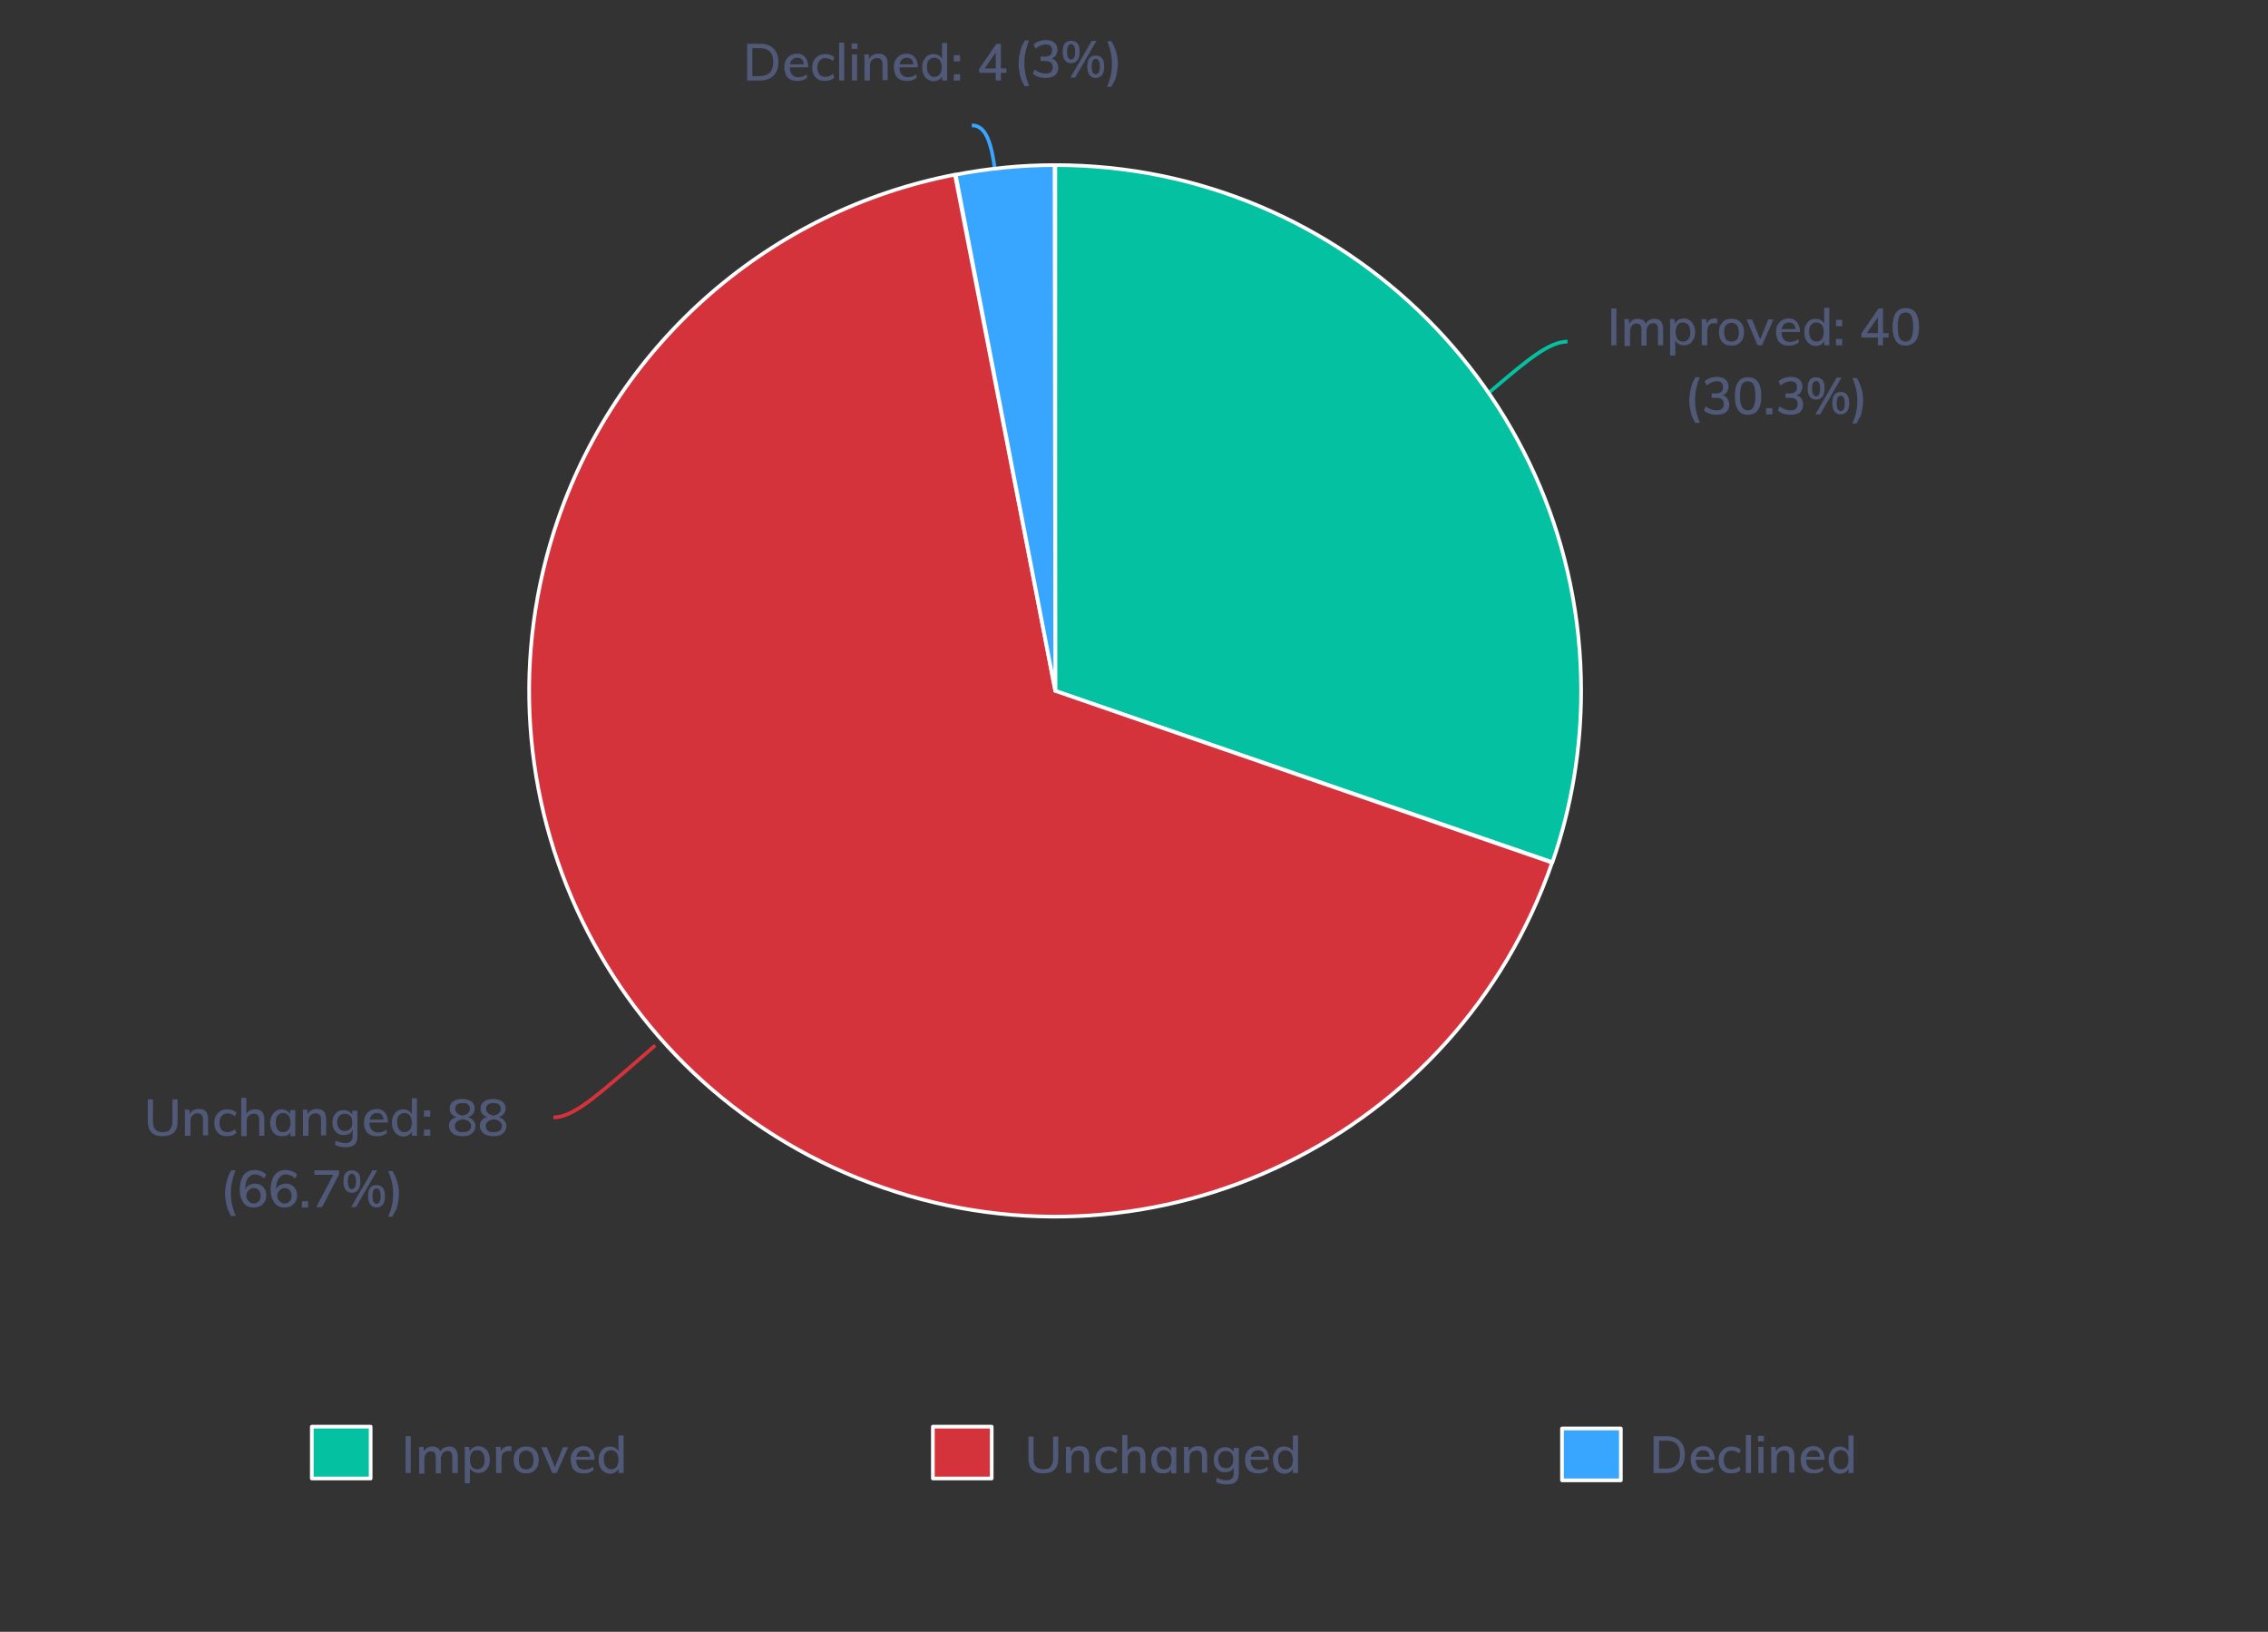 <?xml version="1.0" encoding="utf-8"?>
<!-- Generator: Adobe Illustrator 25.0.1, SVG Export Plug-In . SVG Version: 6.00 Build 0)  -->
<svg version="1.1" id="Layer_1" xmlns="http://www.w3.org/2000/svg" xmlns:xlink="http://www.w3.org/1999/xlink" x="0px" y="0px"
	 viewBox="0 0 616.8 443.8" style="enable-background:new 0 0 616.8 443.8;" xml:space="preserve">
<rect x="0" y="0" width="616.8" height="443.8" fill="#333333" stroke="none"/>
<style type="text/css">
	.st0{display:none;}
	.st1{display:inline;fill:none;stroke:#000000;stroke-width:5;stroke-opacity:5.000000e-02;}
	.st2{display:inline;fill:none;stroke:#000000;stroke-width:3;stroke-opacity:0.1;}
	.st3{display:inline;fill:none;stroke:#000000;stroke-opacity:0.15;}
	.st4{display:inline;fill:#F9F9F9;fill-opacity:0.85;}
	.st5{fill:#03C1A1;stroke:#FFFFFF;stroke-linejoin:round;}
	.st6{fill:#D4333C;stroke:#FFFFFF;stroke-linejoin:round;}
	.st7{fill:#38A6FF;stroke:#FFFFFF;stroke-linejoin:round;}
	.st8{fill:none;stroke:#38A6FF;}
	.st9{fill:none;stroke:#03C1A1;}
	.st10{fill:none;stroke:#D4333C;}
	.st11{enable-background:new    ;}
	.st12{fill:#515978;}
</style>
<desc>Created with Highcharts 4.2.7</desc>
<g transform="translate(10,10) scale(1 1)">
</g>
<g transform="translate(0,0)" class="st0">
	<path class="st1" d="M18.4,1.5h10c3,0,3,0,3,3v10c0,3,0,3-3,3h-10c-3,0-3,0-3-3v-10C15.4,1.5,15.4,1.5,18.4,1.5"/>
	<path class="st2" d="M18.4,1.5h10c3,0,3,0,3,3v10c0,3,0,3-3,3h-10c-3,0-3,0-3-3v-10C15.4,1.5,15.4,1.5,18.4,1.5"/>
	<path class="st3" d="M18.4,1.5h10c3,0,3,0,3,3v10c0,3,0,3-3,3h-10c-3,0-3,0-3-3v-10C15.4,1.5,15.4,1.5,18.4,1.5"/>
	<path class="st4" d="M17.4,0.5h10c3,0,3,0,3,3v10c0,3,0,3-3,3h-10c-3,0-3,0-3-3v-10C14.4,0.5,14.4,0.5,17.4,0.5"/>
</g>
<rect x="84.8" y="388" class="st5" width="16" height="14.1"/>
<g transform="translate(10,10) scale(1 1)">
</g>
<rect x="253.7" y="388" class="st6" width="16" height="14.1"/>
<rect x="424.8" y="388.5" class="st7" width="16" height="14.1"/>
<g transform="translate(10,10) scale(1 1)">
</g>
<g transform="translate(10,10) scale(1 1)">
</g>
<path class="st8" d="M264.3,34.1c5,0,5.9,8,7.1,18.9l1.2,10.9"/>
<g transform="translate(10,10) scale(1 1)">
</g>
<path class="st9" d="M426.3,92.9c-5,0-11.1,5.2-19.5,12.3l-8.4,7.1"/>
<g transform="translate(10,10) scale(1 1)">
	<path class="st5" d="M277,34.9c79,0,143,64,143,143c0,15.9-2.6,31.6-7.8,46.6L277,177.9l0,0V34.9z"/>
	<path class="st6" d="M412.1,224.6c-25.8,74.6-107.2,114.2-181.9,88.4S116,205.8,141.8,131.1c16.7-48.2,57.8-83.9,107.9-93.6
		L277,177.9l0,0L412.1,224.6z"/>
	<path class="st7" d="M249.9,37.5c8.9-1.7,17.8-2.6,26.9-2.6l0.2,143l0,0L249.9,37.5z"/>
</g>
<g transform="translate(10,10) scale(1 1)">
</g>
<path class="st10" d="M150.5,303.9c5,0,11-5.2,19.4-12.4l8.3-7.2"/>
<g class="st11">
	<path class="st12" d="M438.2,93.9v-10h1.4v10H438.2z"/>
	<path class="st12" d="M441.8,93.9v-5.1c0-0.3,0-0.7,0-1s0-0.7-0.1-1h1.3l0.1,1.4l-0.1,0.1c0.2-0.5,0.5-0.9,0.9-1.2
		c0.4-0.3,0.9-0.4,1.5-0.4c0.7,0,1.2,0.2,1.6,0.5s0.6,0.8,0.7,1.5l-0.3-0.2c0.2-0.6,0.5-1,0.9-1.3c0.5-0.3,1-0.5,1.6-0.5
		c0.8,0,1.4,0.2,1.8,0.7s0.6,1.2,0.6,2.1v4.4h-1.4v-4.3c0-0.6-0.1-1-0.3-1.3c-0.2-0.3-0.5-0.4-1-0.4s-1,0.2-1.3,0.6
		s-0.5,0.9-0.5,1.5v4h-1.4v-4.3c0-0.6-0.1-1-0.3-1.3c-0.2-0.3-0.6-0.4-1-0.4c-0.6,0-1,0.2-1.3,0.6s-0.5,0.9-0.5,1.5v4h-1.5V93.9z"/>
	<path class="st12" d="M454.2,96.9v-8.1c0-0.3,0-0.7,0-1s0-0.7-0.1-1h1.3l0.1,1.4l-0.1,0.2c0.2-0.6,0.5-1,0.9-1.3s1-0.5,1.6-0.5
		s1.2,0.2,1.6,0.5c0.5,0.3,0.8,0.7,1.1,1.3c0.3,0.6,0.4,1.2,0.4,1.9s-0.1,1.4-0.4,1.9s-0.6,1-1.1,1.3s-1,0.4-1.6,0.4
		s-1.1-0.2-1.6-0.5c-0.4-0.3-0.7-0.7-0.9-1.3l0.2-0.2v4.8h-1.4V96.9z M457.7,92.9c0.6,0,1.1-0.2,1.5-0.7c0.4-0.4,0.5-1.1,0.5-1.9
		s-0.2-1.4-0.5-1.9c-0.4-0.5-0.8-0.7-1.5-0.7s-1.2,0.2-1.5,0.7s-0.5,1.1-0.5,1.9s0.2,1.4,0.5,1.9S457,92.9,457.7,92.9z"/>
	<path class="st12" d="M462.8,93.9v-5.1c0-0.3,0-0.7,0-1s0-0.7-0.1-1h1.3l0.2,1.8l-0.2-0.1c0.1-0.6,0.4-1.1,0.8-1.4s0.9-0.5,1.5-0.5
		c0.1,0,0.3,0,0.4,0s0.2,0,0.3,0.1V88c-0.3-0.1-0.5-0.1-0.8-0.1c-0.5,0-0.8,0.1-1.1,0.3c-0.3,0.2-0.5,0.4-0.6,0.8
		c-0.1,0.3-0.2,0.6-0.2,1v3.9L462.8,93.9L462.8,93.9z"/>
	<path class="st12" d="M470.9,94c-0.7,0-1.3-0.1-1.8-0.4s-0.9-0.7-1.2-1.3s-0.4-1.2-0.4-2c0-0.7,0.1-1.4,0.4-1.9s0.7-1,1.2-1.3
		s1.1-0.4,1.8-0.4c0.7,0,1.3,0.1,1.8,0.4s0.9,0.7,1.2,1.3c0.3,0.6,0.4,1.2,0.4,1.9c0,0.8-0.1,1.4-0.4,2c-0.3,0.5-0.7,1-1.2,1.3
		S471.6,94,470.9,94z M470.9,92.9c0.6,0,1.1-0.2,1.5-0.6c0.3-0.4,0.5-1.1,0.5-1.9s-0.2-1.4-0.5-1.9c-0.3-0.4-0.8-0.7-1.5-0.7
		c-0.6,0-1.1,0.2-1.5,0.7c-0.4,0.4-0.5,1.1-0.5,1.9s0.2,1.5,0.5,1.9C469.8,92.7,470.3,92.9,470.9,92.9z"/>
	<path class="st12" d="M478,93.9l-3-7h1.5l2.4,5.9h-0.4l2.4-5.9h1.4l-3.1,7H478z"/>
	<path class="st12" d="M489.2,93.1c-0.3,0.3-0.7,0.5-1.2,0.7s-1,0.2-1.5,0.2c-0.7,0-1.4-0.1-1.9-0.4s-1-0.7-1.2-1.3s-0.4-1.2-0.4-2
		c0-0.7,0.1-1.4,0.4-1.9s0.7-1,1.2-1.3s1.1-0.5,1.8-0.5c0.6,0,1.2,0.1,1.6,0.4c0.5,0.3,0.8,0.7,1.1,1.2c0.2,0.5,0.4,1.1,0.4,1.9v0.2
		h-5.2v-0.8h4.4l-0.4,0.5c0-0.8-0.1-1.3-0.4-1.7s-0.8-0.6-1.4-0.6s-1.1,0.2-1.5,0.7s-0.5,1.1-0.5,1.9c0,0.9,0.2,1.5,0.6,2
		c0.4,0.4,0.9,0.7,1.7,0.7c0.4,0,0.8-0.1,1.2-0.2c0.4-0.1,0.7-0.3,1.1-0.6L489.2,93.1z"/>
	<path class="st12" d="M497.5,93.9h-1.4v-1.8l0.2,0.2c-0.2,0.6-0.5,1-0.9,1.3s-1,0.5-1.6,0.5s-1.2-0.2-1.6-0.5
		c-0.5-0.3-0.8-0.7-1.1-1.3c-0.3-0.6-0.4-1.2-0.4-2c0-0.7,0.1-1.4,0.4-1.9s0.6-1,1.1-1.3s1-0.4,1.6-0.4s1.2,0.2,1.6,0.5
		s0.7,0.7,0.9,1.3l-0.2,0.2v-5h1.4V93.9z M494,92.9c0.6,0,1.1-0.2,1.5-0.7c0.3-0.4,0.5-1.1,0.5-1.9s-0.2-1.4-0.5-1.9
		c-0.4-0.4-0.8-0.7-1.5-0.7c-0.6,0-1.1,0.2-1.5,0.7c-0.4,0.4-0.5,1-0.5,1.8s0.2,1.5,0.5,1.9C492.9,92.7,493.4,92.9,494,92.9z"/>
	<path class="st12" d="M499.3,87h1.7v1.7h-1.7V87z M499.3,92.2h1.7v1.7h-1.7V92.2z"/>
	<path class="st12" d="M510.7,93.9v-8.2h0.4l-3.8,5.5v-0.6h6.3v1.2h-7.4v-1.1l4.7-6.8h1.2v10H510.7z"/>
	<path class="st12" d="M518.2,94c-1.2,0-2-0.4-2.6-1.3s-0.9-2.1-0.9-3.8c0-1.7,0.3-2.9,0.9-3.8c0.6-0.9,1.5-1.3,2.7-1.3
		s2.1,0.4,2.7,1.3c0.6,0.9,0.9,2.1,0.9,3.8c0,1.7-0.3,2.9-0.9,3.8C520.2,93.6,519.3,94,518.2,94z M518.2,92.9c0.7,0,1.3-0.3,1.6-1
		s0.5-1.6,0.5-3s-0.2-2.3-0.5-3s-0.9-0.9-1.6-0.9c-0.7,0-1.3,0.3-1.6,0.9s-0.5,1.6-0.5,3s0.2,2.4,0.5,3S517.5,92.9,518.2,92.9z"/>
</g>
<g class="st11">
	<path class="st12" d="M44.2,309c-1.3,0-2.3-0.3-3-1s-1-1.7-1-3v-6h1.4v6.1c0,0.9,0.2,1.6,0.7,2.1c0.4,0.5,1.1,0.7,2,0.7
		c0.8,0,1.5-0.2,1.9-0.7s0.7-1.2,0.7-2.1V299h1.4v6c0,1.3-0.3,2.3-1,3C46.5,308.7,45.5,309,44.2,309z"/>
	<path class="st12" d="M50.3,308.9v-5.1c0-0.3,0-0.7,0-1s0-0.7-0.1-1h1.3l0.1,1.4l-0.1,0.1c0.2-0.6,0.5-1,1-1.3s1-0.4,1.6-0.4
		c1.7,0,2.5,0.9,2.5,2.8v4.4h-1.4v-4.3c0-0.6-0.1-1-0.4-1.3c-0.2-0.3-0.6-0.4-1.1-0.4c-0.6,0-1.1,0.2-1.4,0.6
		c-0.4,0.4-0.5,0.9-0.5,1.5v4L50.3,308.9L50.3,308.9z"/>
	<path class="st12" d="M61.7,309c-0.7,0-1.3-0.1-1.8-0.4s-0.9-0.7-1.2-1.3c-0.3-0.5-0.4-1.2-0.4-1.9s0.1-1.4,0.4-1.9s0.7-1,1.2-1.3
		s1.1-0.5,1.9-0.5c0.5,0,1,0.1,1.4,0.2c0.5,0.2,0.8,0.4,1.1,0.7l-0.4,1c-0.3-0.3-0.7-0.5-1-0.6s-0.7-0.2-1-0.2
		c-0.7,0-1.2,0.2-1.6,0.7c-0.4,0.4-0.6,1.1-0.6,1.9s0.2,1.4,0.6,1.9c0.4,0.4,0.9,0.6,1.6,0.6c0.3,0,0.7-0.1,1-0.2s0.7-0.3,1-0.6
		l0.4,1c-0.3,0.3-0.7,0.5-1.1,0.7C62.7,308.9,62.2,309,61.7,309z"/>
	<path class="st12" d="M65.6,308.9v-10.3H67v4.7l-0.2,0.1c0.2-0.6,0.5-1,1-1.3s1-0.4,1.6-0.4c1.7,0,2.5,0.9,2.5,2.8v4.4h-1.4v-4.3
		c0-0.6-0.1-1-0.4-1.3c-0.2-0.3-0.6-0.4-1.1-0.4c-0.6,0-1.1,0.2-1.4,0.6c-0.4,0.4-0.5,0.9-0.5,1.5v4h-1.5V308.9z"/>
	<path class="st12" d="M76.6,309c-0.6,0-1.2-0.1-1.6-0.4c-0.5-0.3-0.8-0.7-1.1-1.3c-0.3-0.5-0.4-1.2-0.4-1.9s0.1-1.4,0.4-1.9
		c0.3-0.6,0.6-1,1.1-1.3s1-0.5,1.6-0.5s1.2,0.2,1.6,0.5s0.7,0.7,0.9,1.3l-0.2,0.1v-1.7h1.4v7.1H79v-1.7l0.2,0.1
		c-0.2,0.6-0.5,1-0.9,1.3C77.8,308.9,77.3,309,76.6,309z M77,307.9c0.6,0,1.1-0.2,1.5-0.7c0.3-0.4,0.5-1.1,0.5-1.9s-0.2-1.4-0.5-1.9
		c-0.4-0.4-0.8-0.7-1.5-0.7c-0.6,0-1.1,0.2-1.5,0.7s-0.5,1.1-0.5,1.9s0.2,1.4,0.5,1.9C75.8,307.7,76.3,307.9,77,307.9z"/>
	<path class="st12" d="M82.4,308.9v-5.1c0-0.3,0-0.7,0-1s0-0.7-0.1-1h1.3l0.1,1.4l-0.1,0.1c0.2-0.6,0.5-1,1-1.3s1-0.4,1.6-0.4
		c1.7,0,2.5,0.9,2.5,2.8v4.4h-1.4v-4.3c0-0.6-0.1-1-0.4-1.3c-0.2-0.3-0.6-0.4-1.1-0.4c-0.6,0-1.1,0.2-1.4,0.6
		c-0.4,0.4-0.5,0.9-0.5,1.5v4L82.4,308.9L82.4,308.9z"/>
	<path class="st12" d="M93.9,312c-1.1,0-2-0.2-2.8-0.7l0.2-1.1c0.4,0.2,0.9,0.4,1.3,0.5s0.8,0.2,1.3,0.2c0.7,0,1.1-0.2,1.5-0.5
		s0.5-0.8,0.5-1.5v-1.8L96,307c-0.1,0.3-0.3,0.6-0.5,0.9s-0.5,0.5-0.9,0.6s-0.7,0.2-1.1,0.2c-0.6,0-1.2-0.1-1.6-0.4
		c-0.5-0.3-0.8-0.7-1.1-1.2c-0.3-0.5-0.4-1.1-0.4-1.8c0-0.7,0.1-1.3,0.4-1.8s0.6-0.9,1.1-1.2c0.5-0.3,1-0.4,1.6-0.4s1.2,0.2,1.6,0.5
		s0.8,0.7,0.9,1.3l-0.2-0.1v-1.5h1.4v6.9c0,1.1-0.3,1.9-0.9,2.4S95,312,93.9,312z M93.8,307.6c0.6,0,1.1-0.2,1.5-0.6s0.5-1,0.5-1.8
		c0-0.7-0.2-1.3-0.5-1.7c-0.4-0.4-0.9-0.6-1.5-0.6s-1.2,0.2-1.5,0.6c-0.4,0.4-0.6,1-0.6,1.7s0.2,1.3,0.6,1.8
		C92.7,307.4,93.2,307.6,93.8,307.6z"/>
	<path class="st12" d="M105.2,308.1c-0.3,0.3-0.7,0.5-1.2,0.7s-1,0.2-1.5,0.2c-0.7,0-1.4-0.1-1.9-0.4s-1-0.7-1.2-1.3
		c-0.3-0.6-0.4-1.2-0.4-2c0-0.7,0.1-1.4,0.4-1.9c0.3-0.6,0.7-1,1.2-1.3s1.1-0.5,1.8-0.5c0.6,0,1.2,0.1,1.6,0.4
		c0.5,0.3,0.8,0.7,1.1,1.2c0.2,0.5,0.4,1.1,0.4,1.9v0.2h-5.2v-0.8h4.4l-0.4,0.5c0-0.8-0.1-1.3-0.4-1.7s-0.8-0.6-1.4-0.6
		s-1.1,0.2-1.5,0.7s-0.5,1.1-0.5,1.9c0,0.9,0.2,1.5,0.6,2c0.4,0.4,0.9,0.7,1.7,0.7c0.4,0,0.8-0.1,1.2-0.2c0.4-0.1,0.7-0.3,1.1-0.6
		L105.2,308.1z"/>
	<path class="st12" d="M113.4,308.9H112v-1.8l0.2,0.2c-0.2,0.6-0.5,1-0.9,1.3s-1,0.5-1.6,0.5s-1.2-0.2-1.6-0.5
		c-0.5-0.3-0.8-0.7-1.1-1.3c-0.3-0.6-0.4-1.2-0.4-2c0-0.7,0.1-1.4,0.4-1.9s0.6-1,1.1-1.3s1-0.4,1.6-0.4s1.2,0.2,1.6,0.5
		s0.7,0.7,0.9,1.3l-0.2,0.2v-5h1.4V308.9z M110,307.9c0.6,0,1.1-0.2,1.5-0.7c0.3-0.4,0.5-1.1,0.5-1.9s-0.2-1.4-0.5-1.9
		c-0.4-0.4-0.8-0.7-1.5-0.7c-0.6,0-1.1,0.2-1.5,0.7c-0.4,0.4-0.5,1-0.5,1.8s0.2,1.5,0.5,1.9C108.9,307.7,109.4,307.9,110,307.9z"/>
	<path class="st12" d="M115.3,302h1.7v1.7h-1.7V302z M115.3,307.2h1.7v1.7h-1.7V307.2z"/>
	<path class="st12" d="M125.8,309c-0.7,0-1.4-0.1-1.9-0.3c-0.5-0.2-1-0.5-1.3-1c-0.3-0.4-0.5-0.9-0.5-1.5c0-0.7,0.2-1.3,0.7-1.7
		c0.5-0.5,1.1-0.7,1.9-0.8l-0.1,0.2c-0.7-0.1-1.3-0.4-1.7-0.8c-0.4-0.4-0.6-0.9-0.6-1.6c0-0.6,0.1-1,0.4-1.4s0.7-0.7,1.2-0.9
		s1.1-0.3,1.8-0.3s1.3,0.1,1.8,0.3c0.5,0.2,0.9,0.5,1.2,0.9s0.4,0.9,0.4,1.4c0,0.6-0.2,1.1-0.6,1.6c-0.4,0.4-1,0.7-1.7,0.8l-0.1-0.2
		c0.8,0.1,1.4,0.4,1.9,0.9s0.7,1,0.7,1.7c0,0.6-0.2,1.1-0.5,1.5s-0.7,0.7-1.3,1C127.1,308.9,126.5,309,125.8,309z M125.8,307.9
		c0.7,0,1.3-0.1,1.7-0.4c0.4-0.3,0.6-0.7,0.6-1.3c0-0.5-0.2-0.9-0.6-1.2c-0.4-0.3-1-0.5-1.6-0.6c-0.7,0.1-1.2,0.3-1.6,0.6
		s-0.6,0.7-0.6,1.2c0,0.6,0.2,1,0.6,1.3S125,307.9,125.8,307.9z M125.8,303.4c0.6-0.1,1.1-0.3,1.4-0.6c0.4-0.3,0.6-0.7,0.6-1.2
		s-0.2-0.9-0.5-1.2s-0.8-0.4-1.5-0.4c-0.6,0-1.1,0.1-1.5,0.4s-0.5,0.7-0.5,1.2s0.2,0.9,0.6,1.2S125.2,303.3,125.8,303.4z"/>
	<path class="st12" d="M134.2,309c-0.7,0-1.4-0.1-1.9-0.3c-0.5-0.2-1-0.5-1.3-1c-0.3-0.4-0.5-0.9-0.5-1.5c0-0.7,0.2-1.3,0.7-1.7
		c0.5-0.5,1.1-0.7,1.9-0.8l-0.1,0.2c-0.7-0.1-1.3-0.4-1.7-0.8s-0.6-0.9-0.6-1.6c0-0.6,0.1-1,0.4-1.4s0.7-0.7,1.2-0.9
		s1.1-0.3,1.8-0.3s1.3,0.1,1.8,0.3s0.9,0.5,1.2,0.9s0.4,0.9,0.4,1.4c0,0.6-0.2,1.1-0.6,1.6c-0.4,0.4-1,0.7-1.7,0.8l-0.1-0.2
		c0.8,0.1,1.4,0.4,1.9,0.9s0.7,1,0.7,1.7c0,0.6-0.2,1.1-0.5,1.5s-0.7,0.7-1.3,1C135.5,308.9,134.9,309,134.2,309z M134.2,307.9
		c0.7,0,1.3-0.1,1.7-0.4s0.6-0.7,0.6-1.3c0-0.5-0.2-0.9-0.6-1.2c-0.4-0.3-1-0.5-1.6-0.6c-0.7,0.1-1.2,0.3-1.6,0.6s-0.6,0.7-0.6,1.2
		c0,0.6,0.2,1,0.6,1.3S133.4,307.9,134.2,307.9z M134.2,303.4c0.6-0.1,1.1-0.3,1.4-0.6c0.4-0.3,0.6-0.7,0.6-1.2s-0.2-0.9-0.5-1.2
		s-0.8-0.4-1.5-0.4c-0.6,0-1.1,0.1-1.5,0.4s-0.5,0.7-0.5,1.2s0.2,0.9,0.6,1.2S133.6,303.3,134.2,303.4z"/>
</g>
<g class="st11">
	<path class="st12" d="M203.2,21.9v-10h3.5c1.1,0,2,0.2,2.7,0.6c0.8,0.4,1.3,1,1.7,1.7s0.6,1.6,0.6,2.7s-0.2,2-0.6,2.7
		s-1,1.3-1.7,1.7c-0.8,0.4-1.7,0.6-2.7,0.6C206.7,21.9,203.2,21.9,203.2,21.9z M204.6,20.7h2c1.2,0,2.1-0.3,2.8-1
		c0.6-0.6,0.9-1.6,0.9-2.8c0-2.5-1.2-3.8-3.7-3.8h-2V20.7z"/>
	<path class="st12" d="M219.5,21.1c-0.3,0.3-0.7,0.5-1.2,0.7s-1,0.2-1.5,0.2c-0.7,0-1.4-0.1-1.9-0.4s-1-0.7-1.2-1.3s-0.4-1.2-0.4-2
		c0-0.7,0.1-1.4,0.4-1.9s0.7-1,1.2-1.3s1.1-0.5,1.8-0.5c0.6,0,1.2,0.1,1.6,0.4c0.5,0.3,0.8,0.7,1.1,1.2c0.2,0.5,0.4,1.1,0.4,1.9v0.2
		h-5.2v-0.8h4.4l-0.4,0.5c0-0.8-0.1-1.3-0.4-1.7c-0.3-0.4-0.8-0.6-1.4-0.6c-0.6,0-1.1,0.2-1.5,0.7c-0.4,0.5-0.5,1.1-0.5,1.9
		c0,0.9,0.2,1.5,0.6,2c0.4,0.4,0.9,0.7,1.7,0.7c0.4,0,0.8-0.1,1.2-0.2s0.7-0.3,1.1-0.6L219.5,21.1z"/>
	<path class="st12" d="M224.3,22c-0.7,0-1.3-0.1-1.8-0.4s-0.9-0.7-1.2-1.3c-0.3-0.5-0.4-1.2-0.4-1.9s0.1-1.4,0.4-1.9s0.7-1,1.2-1.3
		s1.1-0.5,1.9-0.5c0.5,0,1,0.1,1.4,0.2c0.5,0.2,0.8,0.4,1.1,0.7l-0.4,1c-0.3-0.3-0.7-0.5-1-0.6s-0.7-0.2-1-0.2
		c-0.7,0-1.2,0.2-1.6,0.7c-0.4,0.4-0.6,1.1-0.6,1.9s0.2,1.4,0.6,1.9c0.4,0.4,0.9,0.6,1.6,0.6c0.3,0,0.7-0.1,1-0.2s0.7-0.3,1-0.6
		l0.4,1c-0.3,0.3-0.7,0.5-1.1,0.7C225.3,21.9,224.8,22,224.3,22z"/>
	<path class="st12" d="M228.2,21.9V11.6h1.4v10.3C229.6,21.9,228.2,21.9,228.2,21.9z"/>
	<path class="st12" d="M231.6,11.8h1.6v1.5h-1.6V11.8z M231.7,21.9v-7.1h1.4v7.1H231.7z"/>
	<path class="st12" d="M235.1,21.9v-5.1c0-0.3,0-0.7,0-1c0-0.3,0-0.7-0.1-1h1.3l0.1,1.4l-0.1,0.1c0.2-0.6,0.5-1,1-1.3s1-0.4,1.6-0.4
		c1.7,0,2.5,0.9,2.5,2.8v4.4H240v-4.3c0-0.6-0.1-1-0.4-1.3c-0.2-0.3-0.6-0.4-1.1-0.4c-0.6,0-1.1,0.2-1.4,0.6
		c-0.4,0.4-0.5,0.9-0.5,1.5v4C236.6,21.9,235.1,21.9,235.1,21.9z"/>
	<path class="st12" d="M249.3,21.1c-0.3,0.3-0.7,0.5-1.2,0.7s-1,0.2-1.5,0.2c-0.7,0-1.4-0.1-1.9-0.4s-1-0.7-1.2-1.3s-0.4-1.2-0.4-2
		c0-0.7,0.1-1.4,0.4-1.9s0.7-1,1.2-1.3s1.1-0.5,1.8-0.5c0.6,0,1.2,0.1,1.6,0.4c0.5,0.3,0.8,0.7,1.1,1.2c0.2,0.5,0.4,1.1,0.4,1.9v0.2
		h-5.2v-0.8h4.4l-0.4,0.5c0-0.8-0.1-1.3-0.4-1.7c-0.3-0.4-0.8-0.6-1.4-0.6c-0.6,0-1.1,0.2-1.5,0.7c-0.4,0.5-0.5,1.1-0.5,1.9
		c0,0.9,0.2,1.5,0.6,2c0.4,0.4,0.9,0.7,1.7,0.7c0.4,0,0.8-0.1,1.2-0.2s0.7-0.3,1.1-0.6L249.3,21.1z"/>
	<path class="st12" d="M257.6,21.9h-1.4v-1.8l0.2,0.2c-0.2,0.6-0.5,1-0.9,1.3s-1,0.5-1.6,0.5s-1.2-0.2-1.6-0.5
		c-0.5-0.3-0.8-0.7-1.1-1.3c-0.3-0.6-0.4-1.2-0.4-2c0-0.7,0.1-1.4,0.4-1.9c0.3-0.5,0.6-1,1.1-1.3s1-0.4,1.6-0.4s1.2,0.2,1.6,0.5
		c0.4,0.3,0.7,0.7,0.9,1.3l-0.2,0.2v-5h1.4V21.9z M254.1,20.9c0.6,0,1.1-0.2,1.5-0.7c0.3-0.4,0.5-1.1,0.5-1.9s-0.2-1.4-0.5-1.9
		c-0.4-0.4-0.8-0.7-1.5-0.7c-0.6,0-1.1,0.2-1.5,0.7c-0.4,0.4-0.5,1-0.5,1.8s0.2,1.5,0.5,1.9C253,20.7,253.5,20.9,254.1,20.9z"/>
	<path class="st12" d="M259.4,15h1.7v1.7h-1.7V15z M259.4,20.2h1.7v1.7h-1.7V20.2z"/>
	<path class="st12" d="M270.8,21.9v-8.2h0.4l-3.8,5.5v-0.6h6.3v1.2h-7.4v-1.1l4.7-6.8h1.2v10C272.2,21.9,270.8,21.9,270.8,21.9z"/>
</g>
<g class="st11">
	<path class="st12" d="M110.3,400.6v-10h1.4v10H110.3z"/>
	<path class="st12" d="M114,400.6v-5.1c0-0.3,0-0.7,0-1s0-0.7-0.1-1h1.3l0.1,1.4l-0.1,0.1c0.2-0.5,0.5-0.9,0.9-1.2
		c0.4-0.3,0.9-0.4,1.5-0.4c0.7,0,1.2,0.2,1.6,0.5s0.6,0.8,0.7,1.5l-0.3-0.2c0.2-0.6,0.5-1,0.9-1.3c0.5-0.3,1-0.5,1.6-0.5
		c0.8,0,1.4,0.2,1.8,0.7s0.6,1.2,0.6,2.1v4.4H123v-4.3c0-0.6-0.1-1-0.3-1.3c-0.2-0.3-0.5-0.4-1-0.4s-1,0.2-1.3,0.6s-0.5,0.9-0.5,1.5
		v4h-1.4v-4.3c0-0.6-0.1-1-0.3-1.3c-0.2-0.3-0.6-0.4-1-0.4c-0.6,0-1,0.2-1.3,0.6s-0.5,0.9-0.5,1.5v4H114V400.6z"/>
	<path class="st12" d="M126.4,403.6v-8.1c0-0.3,0-0.7,0-1s0-0.7-0.1-1h1.3l0.1,1.4l-0.1,0.2c0.2-0.6,0.5-1,0.9-1.3s1-0.5,1.6-0.5
		s1.2,0.2,1.6,0.5c0.5,0.3,0.8,0.7,1.1,1.3c0.3,0.6,0.4,1.2,0.4,1.9s-0.1,1.4-0.4,1.9c-0.3,0.5-0.6,1-1.1,1.3s-1,0.4-1.6,0.4
		s-1.1-0.2-1.6-0.5c-0.4-0.3-0.7-0.7-0.9-1.3l0.2-0.2v4.8h-1.4V403.6z M129.8,399.6c0.6,0,1.1-0.2,1.5-0.7c0.4-0.4,0.5-1.1,0.5-1.9
		s-0.2-1.4-0.5-1.9c-0.4-0.5-0.8-0.7-1.5-0.7s-1.2,0.2-1.5,0.7s-0.5,1.1-0.5,1.9s0.2,1.4,0.5,1.9S129.2,399.6,129.8,399.6z"/>
	<path class="st12" d="M134.9,400.6v-5.1c0-0.3,0-0.7,0-1s0-0.7-0.1-1h1.3l0.2,1.8l-0.2-0.1c0.1-0.6,0.4-1.1,0.8-1.4
		c0.4-0.3,0.9-0.5,1.5-0.5c0.1,0,0.3,0,0.4,0c0.1,0,0.2,0,0.3,0.1v1.3c-0.3-0.1-0.5-0.1-0.8-0.1c-0.5,0-0.8,0.1-1.1,0.3
		c-0.3,0.2-0.5,0.4-0.6,0.8c-0.1,0.3-0.2,0.6-0.2,1v3.9L134.9,400.6L134.9,400.6z"/>
	<path class="st12" d="M143.1,400.7c-0.7,0-1.3-0.1-1.8-0.4s-0.9-0.7-1.2-1.3s-0.4-1.2-0.4-2c0-0.7,0.1-1.4,0.4-1.9s0.7-1,1.2-1.3
		s1.1-0.4,1.8-0.4s1.3,0.1,1.8,0.4s0.9,0.7,1.2,1.3c0.3,0.6,0.4,1.2,0.4,1.9c0,0.8-0.1,1.4-0.4,2c-0.3,0.5-0.7,1-1.2,1.3
		S143.8,400.7,143.1,400.7z M143.1,399.6c0.6,0,1.1-0.2,1.5-0.6c0.3-0.4,0.5-1.1,0.5-1.9s-0.2-1.4-0.5-1.9c-0.3-0.4-0.8-0.7-1.5-0.7
		c-0.6,0-1.1,0.2-1.5,0.7c-0.4,0.4-0.5,1.1-0.5,1.9s0.2,1.5,0.5,1.9C141.9,399.4,142.4,399.6,143.1,399.6z"/>
	<path class="st12" d="M150.2,400.6l-3-7h1.5l2.4,5.9h-0.4l2.4-5.9h1.4l-3.1,7H150.2z"/>
	<path class="st12" d="M161.4,399.8c-0.3,0.3-0.7,0.5-1.2,0.7s-1,0.2-1.5,0.2c-0.7,0-1.4-0.1-1.9-0.4s-1-0.7-1.2-1.3s-0.4-1.2-0.4-2
		c0-0.7,0.1-1.4,0.4-1.9s0.7-1,1.2-1.3s1.1-0.5,1.8-0.5c0.6,0,1.2,0.1,1.6,0.4c0.5,0.3,0.8,0.7,1.1,1.2c0.2,0.5,0.4,1.1,0.4,1.9v0.2
		h-5.2v-0.8h4.4l-0.4,0.5c0-0.8-0.1-1.3-0.4-1.7s-0.8-0.6-1.4-0.6c-0.6,0-1.1,0.2-1.5,0.7s-0.5,1.1-0.5,1.9c0,0.9,0.2,1.5,0.6,2
		c0.4,0.4,0.9,0.7,1.7,0.7c0.4,0,0.8-0.1,1.2-0.2s0.7-0.3,1.1-0.6L161.4,399.8z"/>
	<path class="st12" d="M169.6,400.6h-1.4v-1.8l0.2,0.2c-0.2,0.6-0.5,1-0.9,1.3s-1,0.5-1.6,0.5s-1.2-0.2-1.6-0.5
		c-0.5-0.3-0.8-0.7-1.1-1.3c-0.3-0.6-0.4-1.2-0.4-2c0-0.7,0.1-1.4,0.4-1.9c0.3-0.5,0.6-1,1.1-1.3s1-0.4,1.6-0.4s1.2,0.2,1.6,0.5
		c0.4,0.3,0.7,0.7,0.9,1.3l-0.2,0.2v-5h1.4V400.6z M166.2,399.6c0.6,0,1.1-0.2,1.5-0.7c0.3-0.4,0.5-1.1,0.5-1.9s-0.2-1.4-0.5-1.9
		c-0.4-0.4-0.8-0.7-1.5-0.7c-0.6,0-1.1,0.2-1.5,0.7c-0.4,0.4-0.5,1-0.5,1.8s0.2,1.5,0.5,1.9C165.1,399.3,165.6,399.6,166.2,399.6z"
		/>
</g>
<g class="st11">
	<path class="st12" d="M283.7,400.7c-1.3,0-2.3-0.3-3-1s-1-1.7-1-3v-6h1.4v6.1c0,0.9,0.2,1.6,0.7,2.1c0.4,0.5,1.1,0.7,2,0.7
		c0.8,0,1.5-0.2,1.9-0.7s0.7-1.2,0.7-2.1v-6.1h1.4v6c0,1.3-0.3,2.3-1,3C286.1,400.4,285.1,400.7,283.7,400.7z"/>
	<path class="st12" d="M289.9,400.6v-5.1c0-0.3,0-0.7,0-1s0-0.7-0.1-1h1.3l0.1,1.4l-0.1,0.1c0.2-0.6,0.5-1,1-1.3s1-0.4,1.6-0.4
		c1.7,0,2.5,0.9,2.5,2.8v4.4h-1.4v-4.3c0-0.6-0.1-1-0.4-1.3c-0.2-0.3-0.6-0.4-1.1-0.4c-0.6,0-1.1,0.2-1.4,0.6
		c-0.4,0.4-0.5,0.9-0.5,1.5v4L289.9,400.6L289.9,400.6z"/>
	<path class="st12" d="M301.3,400.7c-0.7,0-1.3-0.1-1.8-0.4s-0.9-0.7-1.2-1.3c-0.3-0.5-0.4-1.2-0.4-1.9s0.1-1.4,0.4-1.9
		s0.7-1,1.2-1.3s1.1-0.5,1.9-0.5c0.5,0,1,0.1,1.4,0.2c0.5,0.2,0.8,0.4,1.1,0.7l-0.4,1c-0.3-0.3-0.7-0.5-1-0.6s-0.7-0.2-1-0.2
		c-0.7,0-1.2,0.2-1.6,0.7c-0.4,0.4-0.6,1.1-0.6,1.9s0.2,1.4,0.6,1.9c0.4,0.4,0.9,0.6,1.6,0.6c0.3,0,0.7-0.1,1-0.2s0.7-0.3,1-0.6
		l0.4,1c-0.3,0.3-0.7,0.5-1.1,0.7C302.3,400.6,301.8,400.7,301.3,400.7z"/>
	<path class="st12" d="M305.2,400.6v-10.3h1.4v4.7l-0.2,0.1c0.2-0.6,0.5-1,1-1.3s1-0.4,1.6-0.4c1.7,0,2.5,0.9,2.5,2.8v4.4h-1.4v-4.3
		c0-0.6-0.1-1-0.4-1.3c-0.2-0.3-0.6-0.4-1.1-0.4c-0.6,0-1.1,0.2-1.4,0.6c-0.4,0.4-0.5,0.9-0.5,1.5v4h-1.5V400.6z"/>
	<path class="st12" d="M316.2,400.7c-0.6,0-1.2-0.1-1.6-0.4c-0.5-0.3-0.8-0.7-1.1-1.3c-0.3-0.5-0.4-1.2-0.4-1.9s0.1-1.4,0.4-1.9
		c0.3-0.6,0.6-1,1.1-1.3s1-0.5,1.6-0.5s1.2,0.2,1.6,0.5s0.7,0.7,0.9,1.3l-0.2,0.1v-1.7h1.4v7.1h-1.4V399l0.2,0.1
		c-0.2,0.6-0.5,1-0.9,1.3C317.4,400.6,316.9,400.7,316.2,400.7z M316.6,399.6c0.6,0,1.1-0.2,1.5-0.7c0.3-0.4,0.5-1.1,0.5-1.9
		s-0.2-1.4-0.5-1.9c-0.4-0.4-0.8-0.7-1.5-0.7c-0.6,0-1.1,0.2-1.5,0.7s-0.5,1.1-0.5,1.9s0.2,1.4,0.5,1.9S315.9,399.6,316.6,399.6z"/>
	<path class="st12" d="M322,400.6v-5.1c0-0.3,0-0.7,0-1s0-0.7-0.1-1h1.3l0.1,1.4l-0.1,0.1c0.2-0.6,0.5-1,1-1.3s1-0.4,1.6-0.4
		c1.7,0,2.5,0.9,2.5,2.8v4.4h-1.4v-4.3c0-0.6-0.1-1-0.4-1.3c-0.2-0.3-0.6-0.4-1.1-0.4c-0.6,0-1.1,0.2-1.4,0.6
		c-0.4,0.4-0.5,0.9-0.5,1.5v4L322,400.6L322,400.6z"/>
	<path class="st12" d="M333.5,403.7c-1.1,0-2-0.2-2.8-0.7l0.2-1.1c0.4,0.2,0.9,0.4,1.3,0.5s0.8,0.2,1.3,0.2c0.7,0,1.1-0.2,1.5-0.5
		s0.5-0.8,0.5-1.5v-1.8l0.2-0.1c-0.1,0.3-0.3,0.6-0.5,0.9s-0.5,0.5-0.9,0.6s-0.7,0.2-1.1,0.2c-0.6,0-1.2-0.1-1.6-0.4
		c-0.5-0.3-0.8-0.7-1.1-1.2c-0.3-0.5-0.4-1.1-0.4-1.8c0-0.7,0.1-1.3,0.4-1.8s0.6-0.9,1.1-1.2c0.5-0.3,1-0.4,1.6-0.4s1.2,0.2,1.6,0.5
		s0.8,0.7,0.9,1.3l-0.2-0.1v-1.5h1.4v6.9c0,1.1-0.3,1.9-0.9,2.4S334.6,403.7,333.5,403.7z M333.4,399.3c0.6,0,1.1-0.2,1.5-0.6
		s0.5-1,0.5-1.8c0-0.7-0.2-1.3-0.5-1.7c-0.4-0.4-0.9-0.6-1.5-0.6s-1.2,0.2-1.5,0.6c-0.4,0.4-0.6,1-0.6,1.7s0.2,1.3,0.6,1.8
		C332.3,399.1,332.8,399.3,333.4,399.3z"/>
	<path class="st12" d="M344.8,399.8c-0.3,0.3-0.7,0.5-1.2,0.7s-1,0.2-1.5,0.2c-0.7,0-1.4-0.1-1.9-0.4s-1-0.7-1.2-1.3
		c-0.3-0.6-0.4-1.2-0.4-2c0-0.7,0.1-1.4,0.4-1.9c0.3-0.6,0.7-1,1.2-1.3s1.1-0.5,1.8-0.5c0.6,0,1.2,0.1,1.6,0.4
		c0.5,0.3,0.8,0.7,1.1,1.2c0.2,0.5,0.4,1.1,0.4,1.9v0.2h-5.2v-0.8h4.4l-0.4,0.5c0-0.8-0.1-1.3-0.4-1.7s-0.8-0.6-1.4-0.6
		s-1.1,0.2-1.5,0.7s-0.5,1.1-0.5,1.9c0,0.9,0.2,1.5,0.6,2c0.4,0.4,0.9,0.7,1.7,0.7c0.4,0,0.8-0.1,1.2-0.2c0.4-0.1,0.7-0.3,1.1-0.6
		L344.8,399.8z"/>
	<path class="st12" d="M353,400.6h-1.4v-1.8l0.2,0.2c-0.2,0.6-0.5,1-0.9,1.3s-1,0.5-1.6,0.5s-1.2-0.2-1.6-0.5
		c-0.5-0.3-0.8-0.7-1.1-1.3c-0.3-0.6-0.4-1.2-0.4-2c0-0.7,0.1-1.4,0.4-1.9s0.6-1,1.1-1.3s1-0.4,1.6-0.4s1.2,0.2,1.6,0.5
		s0.7,0.7,0.9,1.3l-0.2,0.2v-5h1.4V400.6z M349.6,399.6c0.6,0,1.1-0.2,1.5-0.7c0.3-0.4,0.5-1.1,0.5-1.9s-0.2-1.4-0.5-1.9
		c-0.4-0.4-0.8-0.7-1.5-0.7c-0.6,0-1.1,0.2-1.5,0.7c-0.4,0.4-0.5,1-0.5,1.8s0.2,1.5,0.5,1.9C348.5,399.4,349,399.6,349.6,399.6z"/>
</g>
<g class="st11">
	<path class="st12" d="M449.7,400.6v-10h3.5c1.1,0,2,0.2,2.7,0.6c0.8,0.4,1.3,1,1.7,1.7c0.4,0.7,0.6,1.6,0.6,2.7s-0.2,2-0.6,2.7
		s-1,1.3-1.7,1.7c-0.8,0.4-1.7,0.6-2.7,0.6L449.7,400.6L449.7,400.6z M451.2,399.4h2c1.2,0,2.1-0.3,2.8-1c0.6-0.6,0.9-1.6,0.9-2.8
		c0-2.5-1.2-3.8-3.7-3.8h-2L451.2,399.4L451.2,399.4z"/>
	<path class="st12" d="M466,399.8c-0.3,0.3-0.7,0.5-1.2,0.7s-1,0.2-1.5,0.2c-0.7,0-1.4-0.1-1.9-0.4s-1-0.7-1.2-1.3s-0.4-1.2-0.4-2
		c0-0.7,0.1-1.4,0.4-1.9s0.7-1,1.2-1.3s1.1-0.5,1.8-0.5c0.6,0,1.2,0.1,1.6,0.4c0.5,0.3,0.8,0.7,1.1,1.2c0.2,0.5,0.4,1.1,0.4,1.9v0.2
		H461v-0.8h4.4l-0.4,0.5c0-0.8-0.1-1.3-0.4-1.7c-0.3-0.4-0.8-0.6-1.4-0.6s-1.1,0.2-1.5,0.7s-0.5,1.1-0.5,1.9c0,0.9,0.2,1.5,0.6,2
		c0.4,0.4,0.9,0.7,1.7,0.7c0.4,0,0.8-0.1,1.2-0.2s0.7-0.3,1.1-0.6L466,399.8z"/>
	<path class="st12" d="M470.8,400.7c-0.7,0-1.3-0.1-1.8-0.4s-0.9-0.7-1.2-1.3c-0.3-0.5-0.4-1.2-0.4-1.9s0.1-1.4,0.4-1.9
		s0.7-1,1.2-1.3s1.1-0.5,1.9-0.5c0.5,0,1,0.1,1.4,0.2c0.5,0.2,0.8,0.4,1.1,0.7l-0.4,1c-0.3-0.3-0.7-0.5-1-0.6s-0.7-0.2-1-0.2
		c-0.7,0-1.2,0.2-1.6,0.7c-0.4,0.4-0.6,1.1-0.6,1.9s0.2,1.4,0.6,1.9c0.4,0.4,0.9,0.6,1.6,0.6c0.3,0,0.7-0.1,1-0.2s0.7-0.3,1-0.6
		l0.4,1c-0.3,0.3-0.7,0.5-1.1,0.7C471.8,400.6,471.3,400.7,470.8,400.7z"/>
	<path class="st12" d="M474.8,400.6v-10.3h1.4v10.3H474.8z"/>
	<path class="st12" d="M478.1,390.5h1.6v1.5h-1.6V390.5z M478.2,400.6v-7.1h1.4v7.1H478.2z"/>
	<path class="st12" d="M481.7,400.6v-5.1c0-0.3,0-0.7,0-1s0-0.7-0.1-1h1.3l0.1,1.4l-0.1,0.1c0.2-0.6,0.5-1,1-1.3s1-0.4,1.6-0.4
		c1.7,0,2.5,0.9,2.5,2.8v4.4h-1.4v-4.3c0-0.6-0.1-1-0.4-1.3c-0.2-0.3-0.6-0.4-1.1-0.4c-0.6,0-1.1,0.2-1.4,0.6
		c-0.4,0.4-0.5,0.9-0.5,1.5v4L481.7,400.6L481.7,400.6z"/>
	<path class="st12" d="M495.9,399.8c-0.3,0.3-0.7,0.5-1.2,0.7s-1,0.2-1.5,0.2c-0.7,0-1.4-0.1-1.9-0.4s-1-0.7-1.2-1.3s-0.4-1.2-0.4-2
		c0-0.7,0.1-1.4,0.4-1.9s0.7-1,1.2-1.3s1.1-0.5,1.8-0.5c0.6,0,1.2,0.1,1.6,0.4c0.5,0.3,0.8,0.7,1.1,1.2c0.2,0.5,0.4,1.1,0.4,1.9v0.2
		H491v-0.8h4.4l-0.4,0.5c0-0.8-0.1-1.3-0.4-1.7c-0.3-0.4-0.8-0.6-1.4-0.6s-1.1,0.2-1.5,0.7s-0.5,1.1-0.5,1.9c0,0.9,0.2,1.5,0.6,2
		c0.4,0.4,0.9,0.7,1.7,0.7c0.4,0,0.8-0.1,1.2-0.2s0.7-0.3,1.1-0.6L495.9,399.8z"/>
	<path class="st12" d="M504.1,400.6h-1.4v-1.8l0.2,0.2c-0.2,0.6-0.5,1-0.9,1.3s-1,0.5-1.6,0.5s-1.2-0.2-1.6-0.5
		c-0.5-0.3-0.8-0.7-1.1-1.3c-0.3-0.6-0.4-1.2-0.4-2c0-0.7,0.1-1.4,0.4-1.9s0.6-1,1.1-1.3s1-0.4,1.6-0.4s1.2,0.2,1.6,0.5
		s0.7,0.7,0.9,1.3l-0.2,0.2v-5h1.4V400.6z M500.7,399.6c0.6,0,1.1-0.2,1.5-0.7c0.3-0.4,0.5-1.1,0.5-1.9s-0.2-1.4-0.5-1.9
		c-0.4-0.4-0.8-0.7-1.5-0.7c-0.6,0-1.1,0.2-1.5,0.7c-0.4,0.4-0.5,1-0.5,1.8s0.2,1.5,0.5,1.9C499.6,399.4,500.1,399.6,500.7,399.6z"
		/>
</g>
<g>
	<path class="st12" d="M461.1,115.2c-0.4-0.7-0.7-1.5-1-2.1c-0.2-0.7-0.4-1.4-0.5-2.1s-0.2-1.4-0.2-2.1c0-0.7,0.1-1.4,0.2-2.1
		c0.1-0.7,0.3-1.4,0.5-2.1c0.2-0.7,0.6-1.4,1-2.1h1.2c-0.4,0.8-0.6,1.6-0.8,2.3c-0.2,0.7-0.3,1.4-0.4,2c-0.1,0.6-0.1,1.3-0.1,1.9
		c0,0.6,0,1.3,0.1,1.9s0.2,1.3,0.4,2c0.2,0.7,0.5,1.5,0.8,2.3H461.1z"/>
	<path class="st12" d="M466.8,112.8c-0.7,0-1.3-0.1-1.9-0.3s-1.1-0.5-1.5-0.9l0.5-1.1c0.4,0.4,0.9,0.6,1.4,0.8s1,0.3,1.5,0.3
		c0.7,0,1.2-0.1,1.5-0.4s0.5-0.7,0.5-1.3c0-0.6-0.2-1-0.5-1.3c-0.4-0.3-0.9-0.4-1.6-0.4h-1.2V107h1c0.7,0,1.2-0.1,1.6-0.4
		c0.4-0.3,0.5-0.7,0.5-1.3c0-0.5-0.1-0.9-0.4-1.2c-0.3-0.3-0.7-0.4-1.3-0.4c-0.5,0-0.9,0.1-1.4,0.3c-0.5,0.2-0.9,0.5-1.4,0.8
		l-0.5-1.1c0.4-0.4,0.9-0.7,1.5-0.9c0.6-0.2,1.2-0.3,1.9-0.3c0.6,0,1.2,0.1,1.6,0.3s0.8,0.5,1.1,0.9c0.2,0.4,0.4,0.8,0.4,1.4
		c0,0.6-0.2,1.1-0.5,1.6s-0.8,0.7-1.3,0.9l0-0.1c0.7,0.1,1.2,0.4,1.5,0.9s0.5,1,0.5,1.6c0,0.9-0.3,1.6-0.9,2.1
		S467.8,112.8,466.8,112.8z"/>
	<path class="st12" d="M475.3,112.8c-1.2,0-2-0.4-2.6-1.3s-0.9-2.1-0.9-3.8c0-1.7,0.3-2.9,0.9-3.8c0.6-0.9,1.5-1.3,2.7-1.3
		c1.2,0,2.1,0.4,2.7,1.3c0.6,0.9,0.9,2.1,0.9,3.8c0,1.7-0.3,2.9-0.9,3.8S476.5,112.8,475.3,112.8z M475.3,111.6c0.7,0,1.3-0.3,1.6-1
		s0.5-1.6,0.5-3c0-1.4-0.2-2.3-0.5-3c-0.3-0.6-0.9-0.9-1.6-0.9c-0.7,0-1.3,0.3-1.6,0.9s-0.5,1.6-0.5,3c0,1.4,0.2,2.4,0.5,3
		S474.6,111.6,475.3,111.6z"/>
	<path class="st12" d="M480.3,111h1.7v1.7h-1.7V111z"/>
	<path class="st12" d="M486.9,112.8c-0.7,0-1.3-0.1-1.9-0.3s-1.1-0.5-1.5-0.9l0.5-1.1c0.4,0.4,0.9,0.6,1.4,0.8s1,0.3,1.5,0.3
		c0.7,0,1.2-0.1,1.5-0.4s0.5-0.7,0.5-1.3c0-0.6-0.2-1-0.5-1.3c-0.4-0.3-0.9-0.4-1.6-0.4h-1.2V107h1c0.7,0,1.2-0.1,1.6-0.4
		c0.4-0.3,0.5-0.7,0.5-1.3c0-0.5-0.1-0.9-0.4-1.2c-0.3-0.3-0.7-0.4-1.3-0.4c-0.5,0-0.9,0.1-1.4,0.3c-0.5,0.2-0.9,0.5-1.4,0.8
		l-0.5-1.1c0.4-0.4,0.9-0.7,1.5-0.9c0.6-0.2,1.2-0.3,1.9-0.3c0.6,0,1.2,0.1,1.6,0.3s0.8,0.5,1.1,0.9c0.2,0.4,0.4,0.8,0.4,1.4
		c0,0.6-0.2,1.1-0.5,1.6s-0.8,0.7-1.3,0.9l0-0.1c0.7,0.1,1.2,0.4,1.5,0.9s0.5,1,0.5,1.6c0,0.9-0.3,1.6-0.9,2.1
		S488,112.8,486.9,112.8z"/>
	<path class="st12" d="M493.9,108.7c-0.7,0-1.3-0.3-1.7-0.8s-0.6-1.3-0.6-2.3c0-1,0.2-1.8,0.6-2.3s1-0.7,1.7-0.7s1.2,0.2,1.7,0.7
		s0.6,1.3,0.6,2.3c0,1-0.2,1.8-0.6,2.3S494.6,108.7,493.9,108.7z M493.9,107.8c0.3,0,0.6-0.2,0.8-0.5c0.2-0.3,0.3-0.9,0.3-1.6
		c0-0.7-0.1-1.3-0.3-1.6s-0.4-0.5-0.8-0.5c-0.3,0-0.6,0.2-0.8,0.5s-0.3,0.9-0.3,1.6c0,0.7,0.1,1.3,0.3,1.6
		C493.3,107.6,493.6,107.8,493.9,107.8z M493.7,112.7l5.8-10h1.3l-5.8,10H493.7z M500.6,112.7c-0.7,0-1.3-0.3-1.7-0.8
		s-0.6-1.3-0.6-2.3c0-1,0.2-1.8,0.6-2.3c0.4-0.5,1-0.7,1.7-0.7s1.2,0.2,1.7,0.7c0.4,0.5,0.6,1.3,0.6,2.3c0,1-0.2,1.8-0.6,2.3
		S501.3,112.7,500.6,112.7z M500.6,111.8c0.3,0,0.6-0.2,0.8-0.5s0.3-0.9,0.3-1.6c0-0.7-0.1-1.3-0.3-1.6c-0.2-0.3-0.4-0.5-0.8-0.5
		c-0.3,0-0.6,0.2-0.8,0.5c-0.2,0.3-0.3,0.9-0.3,1.6c0,0.7,0.1,1.3,0.3,1.6S500.3,111.8,500.6,111.8z"/>
	<path class="st12" d="M504.9,115.2h-1.1c0.3-0.8,0.6-1.6,0.8-2.3c0.2-0.7,0.3-1.4,0.4-2s0.1-1.3,0.1-1.9c0-0.6,0-1.3-0.1-1.9
		c-0.1-0.6-0.2-1.3-0.4-2c-0.2-0.7-0.5-1.5-0.8-2.3h1.2c0.6,1.1,1,2.1,1.3,3.1c0.3,1,0.4,2.1,0.4,3.1c0,0.7-0.1,1.4-0.2,2.1
		s-0.3,1.4-0.5,2.1C505.6,113.8,505.3,114.5,504.9,115.2z"/>
</g>
<g>
	<path class="st12" d="M62.9,330.9c-0.4-0.7-0.7-1.5-1-2.1c-0.2-0.7-0.4-1.4-0.5-2.1s-0.2-1.4-0.2-2.1c0-0.7,0.1-1.4,0.2-2.1
		c0.1-0.7,0.3-1.4,0.5-2.1c0.2-0.7,0.6-1.4,1-2.1h1.2c-0.4,0.8-0.6,1.6-0.8,2.3c-0.2,0.7-0.3,1.4-0.4,2c-0.1,0.6-0.1,1.3-0.1,1.9
		c0,0.6,0,1.3,0.1,1.9s0.2,1.3,0.4,2c0.2,0.7,0.5,1.5,0.8,2.3H62.9z"/>
	<path class="st12" d="M69,328.4c-1.2,0-2.2-0.4-2.8-1.3s-1-2-1-3.6c0-1.1,0.2-2.1,0.5-2.9s0.8-1.4,1.4-1.8c0.6-0.4,1.3-0.6,2.1-0.6
		c0.6,0,1.2,0.1,1.7,0.3c0.6,0.2,1,0.5,1.5,0.9l-0.5,1.1c-0.5-0.4-0.9-0.7-1.3-0.8c-0.4-0.2-0.9-0.3-1.3-0.3c-0.8,0-1.4,0.4-1.9,1.1
		s-0.7,1.7-0.7,3v1l-0.2-0.4c0.1-0.4,0.3-0.8,0.5-1.2c0.3-0.3,0.6-0.6,1-0.7s0.8-0.3,1.3-0.3c0.6,0,1.1,0.1,1.6,0.4
		c0.5,0.3,0.8,0.6,1.1,1.1c0.3,0.5,0.4,1,0.4,1.7c0,0.6-0.1,1.2-0.4,1.7c-0.3,0.5-0.7,0.9-1.2,1.2C70.2,328.3,69.7,328.4,69,328.4z
		 M69,327.3c0.6,0,1-0.2,1.4-0.6c0.4-0.4,0.5-0.9,0.5-1.5c0-0.6-0.2-1.1-0.5-1.5c-0.4-0.4-0.8-0.6-1.4-0.6c-0.4,0-0.7,0.1-1,0.3
		c-0.3,0.2-0.5,0.4-0.7,0.7c-0.2,0.3-0.3,0.7-0.3,1.1c0,0.4,0.1,0.8,0.3,1.1c0.2,0.3,0.4,0.5,0.7,0.7
		C68.2,327.2,68.6,327.3,69,327.3z"/>
	<path class="st12" d="M77.4,328.4c-1.2,0-2.2-0.4-2.8-1.3s-1-2-1-3.6c0-1.1,0.2-2.1,0.5-2.9s0.8-1.4,1.4-1.8
		c0.6-0.4,1.3-0.6,2.1-0.6c0.6,0,1.2,0.1,1.7,0.3c0.6,0.2,1,0.5,1.5,0.9l-0.5,1.1c-0.5-0.4-0.9-0.7-1.3-0.8
		c-0.4-0.2-0.9-0.3-1.3-0.3c-0.8,0-1.4,0.4-1.9,1.1s-0.7,1.7-0.7,3v1l-0.2-0.4c0.1-0.4,0.3-0.8,0.5-1.2c0.3-0.3,0.6-0.6,1-0.7
		s0.8-0.3,1.3-0.3c0.6,0,1.1,0.1,1.6,0.4c0.5,0.3,0.8,0.6,1.1,1.1c0.3,0.5,0.4,1,0.4,1.7c0,0.6-0.1,1.2-0.4,1.7
		c-0.3,0.5-0.7,0.9-1.2,1.2C78.6,328.3,78.1,328.4,77.4,328.4z M77.4,327.3c0.6,0,1-0.2,1.4-0.6c0.4-0.4,0.5-0.9,0.5-1.5
		c0-0.6-0.2-1.1-0.5-1.5c-0.4-0.4-0.8-0.6-1.4-0.6c-0.4,0-0.7,0.1-1,0.3c-0.3,0.2-0.5,0.4-0.7,0.7c-0.2,0.3-0.3,0.7-0.3,1.1
		c0,0.4,0.1,0.8,0.3,1.1c0.2,0.3,0.4,0.5,0.7,0.7C76.6,327.2,77,327.3,77.4,327.3z"/>
	<path class="st12" d="M82.1,326.7h1.7v1.7h-1.7V326.7z"/>
	<path class="st12" d="M87.6,328.3h-1.6l4.9-9.3l0.1,0.5h-5.5v-1.2h6.7v1.1L87.6,328.3z"/>
	<path class="st12" d="M95.7,324.4c-0.7,0-1.3-0.3-1.7-0.8s-0.6-1.3-0.6-2.3c0-1,0.2-1.8,0.6-2.3s1-0.7,1.7-0.7s1.2,0.2,1.7,0.7
		s0.6,1.3,0.6,2.3c0,1-0.2,1.8-0.6,2.3S96.4,324.4,95.7,324.4z M95.7,323.4c0.3,0,0.6-0.2,0.8-0.5c0.2-0.3,0.3-0.9,0.3-1.6
		c0-0.7-0.1-1.3-0.3-1.6s-0.4-0.5-0.8-0.5c-0.3,0-0.6,0.2-0.8,0.5s-0.3,0.9-0.3,1.6c0,0.7,0.1,1.3,0.3,1.6
		C95.1,323.3,95.4,323.4,95.7,323.4z M95.5,328.3l5.8-10h1.3l-5.8,10H95.5z M102.4,328.4c-0.7,0-1.3-0.3-1.7-0.8s-0.6-1.3-0.6-2.3
		c0-1,0.2-1.8,0.6-2.3c0.4-0.5,1-0.7,1.7-0.7s1.2,0.2,1.7,0.7c0.4,0.5,0.6,1.3,0.6,2.3c0,1-0.2,1.8-0.6,2.3S103.1,328.4,102.4,328.4
		z M102.4,327.4c0.3,0,0.6-0.2,0.8-0.5s0.3-0.9,0.3-1.6c0-0.7-0.1-1.3-0.3-1.6c-0.2-0.3-0.4-0.5-0.8-0.5c-0.3,0-0.6,0.2-0.8,0.5
		c-0.2,0.3-0.3,0.9-0.3,1.6c0,0.7,0.1,1.3,0.3,1.6S102.1,327.4,102.4,327.4z"/>
	<path class="st12" d="M106.7,330.9h-1.1c0.3-0.8,0.6-1.6,0.8-2.3c0.2-0.7,0.3-1.4,0.4-2s0.1-1.3,0.1-1.9c0-0.6,0-1.3-0.1-1.9
		c-0.1-0.6-0.2-1.3-0.4-2c-0.2-0.7-0.5-1.5-0.8-2.3h1.2c0.6,1.1,1,2.1,1.3,3.1c0.3,1,0.4,2.1,0.4,3.1c0,0.7-0.1,1.4-0.2,2.1
		s-0.3,1.4-0.5,2.1C107.4,329.4,107.1,330.1,106.7,330.9z"/>
</g>
<g>
	<path class="st12" d="M278.7,23.6c-0.4-0.7-0.7-1.5-1-2.1c-0.2-0.7-0.4-1.4-0.5-2.1s-0.2-1.4-0.2-2.1c0-0.7,0.1-1.4,0.2-2.1
		c0.1-0.7,0.3-1.4,0.5-2.1c0.2-0.7,0.6-1.4,1-2.1h1.2c-0.4,0.8-0.6,1.6-0.8,2.3c-0.2,0.7-0.3,1.4-0.4,2c-0.1,0.6-0.1,1.3-0.1,1.9
		c0,0.6,0,1.3,0.1,1.9s0.2,1.3,0.4,2c0.2,0.7,0.5,1.5,0.8,2.3H278.7z"/>
	<path class="st12" d="M284.3,21.2c-0.7,0-1.3-0.1-1.9-0.3s-1.1-0.5-1.5-0.9l0.5-1.1c0.4,0.4,0.9,0.6,1.4,0.8s1,0.3,1.5,0.3
		c0.7,0,1.2-0.1,1.5-0.4s0.5-0.7,0.5-1.3c0-0.6-0.2-1-0.5-1.3c-0.4-0.3-0.9-0.4-1.6-0.4h-1.2v-1.2h1c0.7,0,1.2-0.1,1.6-0.4
		c0.4-0.3,0.5-0.7,0.5-1.3c0-0.5-0.1-0.9-0.4-1.2c-0.3-0.3-0.7-0.4-1.3-0.4c-0.5,0-0.9,0.1-1.4,0.3c-0.5,0.2-0.9,0.5-1.4,0.8
		l-0.5-1.1c0.4-0.4,0.9-0.7,1.5-0.9c0.6-0.2,1.2-0.3,1.9-0.3c0.6,0,1.2,0.1,1.6,0.3s0.8,0.5,1.1,0.9c0.2,0.4,0.4,0.8,0.4,1.4
		c0,0.6-0.2,1.1-0.5,1.6s-0.8,0.7-1.3,0.9l0-0.1c0.7,0.1,1.2,0.4,1.5,0.9s0.5,1,0.5,1.6c0,0.9-0.3,1.6-0.9,2.1
		S285.3,21.2,284.3,21.2z"/>
	<path class="st12" d="M291.3,17.2c-0.7,0-1.3-0.3-1.7-0.8s-0.6-1.3-0.6-2.3c0-1,0.2-1.8,0.6-2.3s1-0.7,1.7-0.7s1.2,0.2,1.7,0.7
		s0.6,1.3,0.6,2.3c0,1-0.2,1.8-0.6,2.3S292,17.2,291.3,17.2z M291.3,16.2c0.3,0,0.6-0.2,0.8-0.5c0.2-0.3,0.3-0.9,0.3-1.6
		c0-0.7-0.1-1.3-0.3-1.6s-0.4-0.5-0.8-0.5c-0.3,0-0.6,0.2-0.8,0.5s-0.3,0.9-0.3,1.6c0,0.7,0.1,1.3,0.3,1.6
		C290.7,16,290.9,16.2,291.3,16.2z M291.1,21.1l5.8-10h1.3l-5.8,10H291.1z M298,21.2c-0.7,0-1.3-0.3-1.7-0.8s-0.6-1.3-0.6-2.3
		c0-1,0.2-1.8,0.6-2.3c0.4-0.5,1-0.7,1.7-0.7s1.2,0.2,1.7,0.7c0.4,0.5,0.6,1.3,0.6,2.3c0,1-0.2,1.8-0.6,2.3S298.7,21.2,298,21.2z
		 M298,20.2c0.3,0,0.6-0.2,0.8-0.5s0.3-0.9,0.3-1.6c0-0.7-0.1-1.3-0.3-1.6c-0.2-0.3-0.4-0.5-0.8-0.5c-0.3,0-0.6,0.2-0.8,0.5
		c-0.2,0.3-0.3,0.9-0.3,1.6c0,0.7,0.1,1.3,0.3,1.6S297.6,20.2,298,20.2z"/>
	<path class="st12" d="M302.2,23.6h-1.1c0.3-0.8,0.6-1.6,0.8-2.3c0.2-0.7,0.3-1.4,0.4-2s0.1-1.3,0.1-1.9c0-0.6,0-1.3-0.1-1.9
		c-0.1-0.6-0.2-1.3-0.4-2c-0.2-0.7-0.5-1.5-0.8-2.3h1.2c0.6,1.1,1,2.1,1.3,3.1c0.3,1,0.4,2.1,0.4,3.1c0,0.7-0.1,1.4-0.2,2.1
		s-0.3,1.4-0.5,2.1C303,22.2,302.6,22.9,302.2,23.6z"/>
</g>
</svg>

